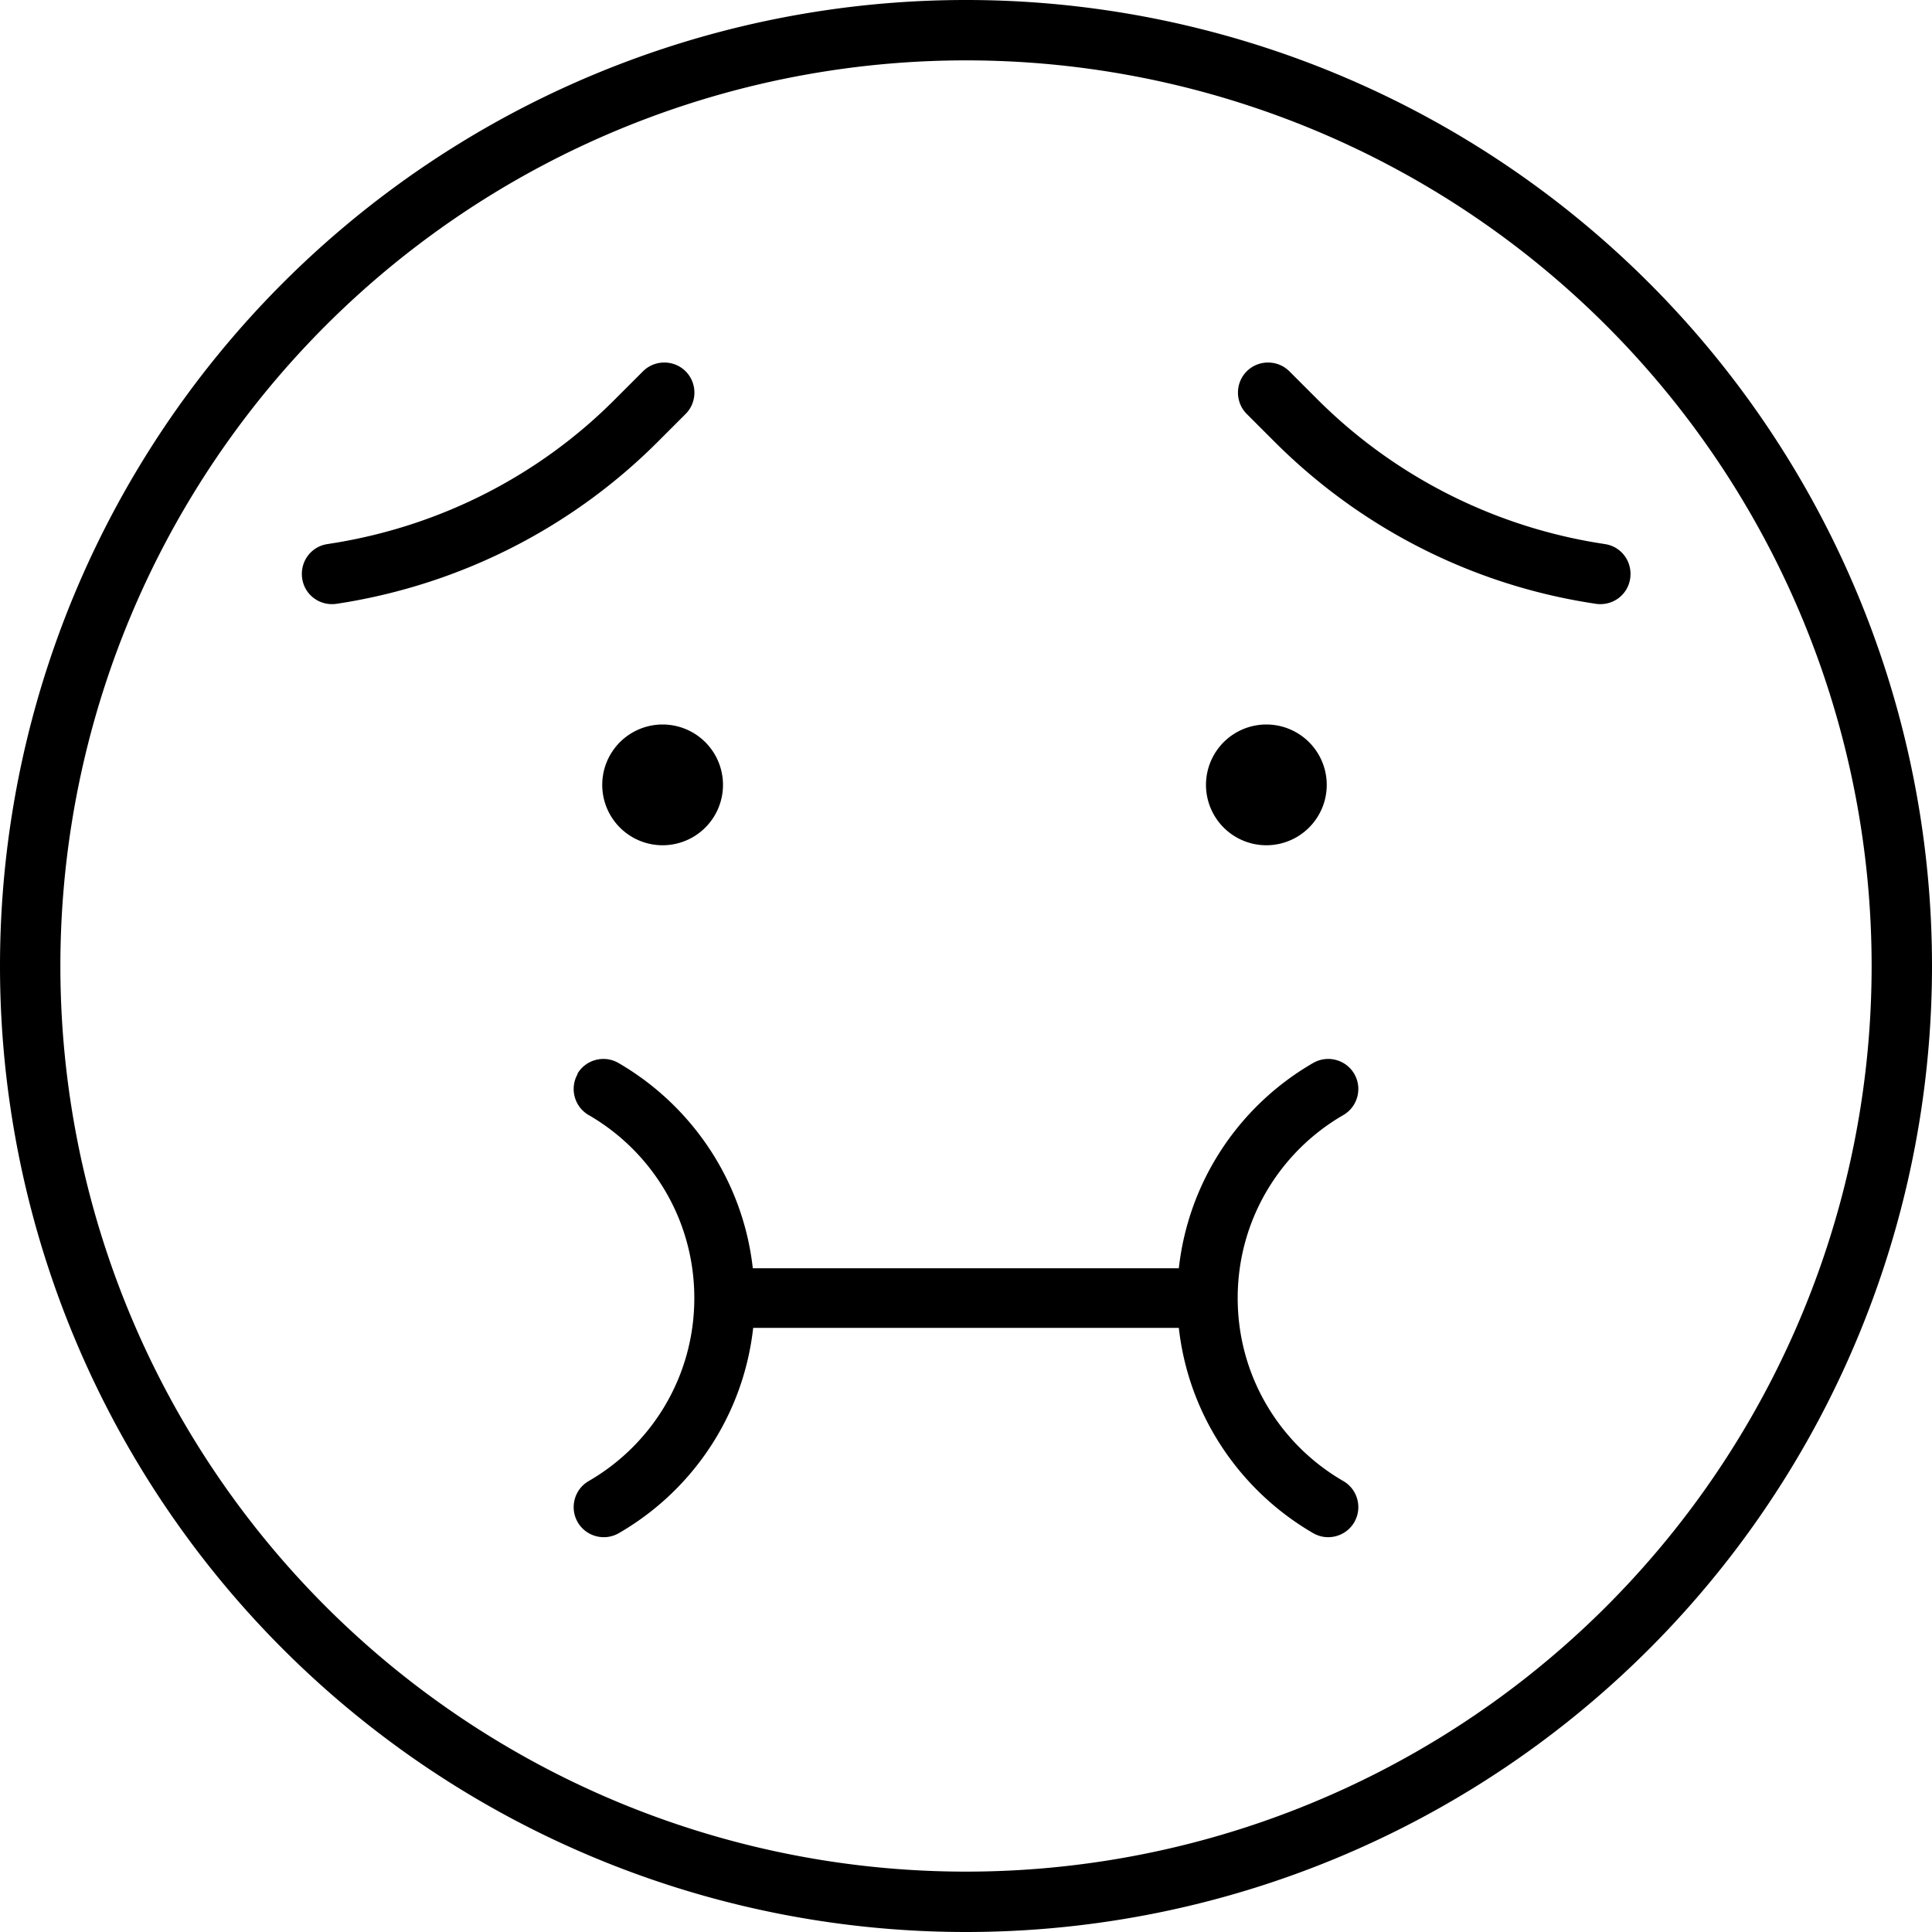 <svg xmlns="http://www.w3.org/2000/svg" viewBox="0 0 512 512"><!--! Font Awesome Pro 6.5.1 by @fontawesome - https://fontawesome.com License - https://fontawesome.com/license (Commercial License) Copyright 2023 Fonticons, Inc. --><path d="M496 256A240 240 0 1 0 16 256a240 240 0 1 0 480 0zM0 256a256 256 0 1 1 512 0A256 256 0 1 1 0 256zM181.7 109.7l-7.4 7.4c-22.4 22.4-51.2 37.2-82.5 42.5l-2.5 .4c-4.4 .7-8.5-2.2-9.2-6.6s2.2-8.5 6.6-9.2l2.5-.4c28-4.7 53.8-17.9 73.8-38l7.4-7.4c3.1-3.1 8.2-3.1 11.3 0s3.1 8.2 0 11.3zm148.7 0c-3.1-3.1-3.1-8.2 0-11.3s8.2-3.1 11.3 0l7.4 7.4c20 20 45.8 33.3 73.8 38l2.5 .4c4.4 .7 7.3 4.8 6.6 9.2s-4.8 7.3-9.2 6.6l-2.5-.4c-31.3-5.2-60.1-20.1-82.5-42.5l-7.4-7.4zM351.6 208a16 16 0 1 1 -32 0 16 16 0 1 1 32 0zm-176-16a16 16 0 1 1 0 32 16 16 0 1 1 0-32zm-22.6 92.6c2.2-3.8 7.1-5.1 10.9-2.9c19.3 11.2 33 31.1 35.6 54.4H312.4c2.6-23.3 16.2-43.2 35.6-54.4c3.8-2.2 8.7-.9 10.9 2.9s.9 8.7-2.9 10.9c-16.8 9.7-28 27.8-28 48.5s11.2 38.8 28 48.5c3.8 2.2 5.1 7.1 2.9 10.9s-7.1 5.1-10.9 2.9c-19.3-11.2-33-31.1-35.6-54.4H199.6c-2.6 23.3-16.2 43.2-35.6 54.4c-3.8 2.2-8.7 .9-10.9-2.9s-.9-8.7 2.9-10.9c16.8-9.7 28-27.8 28-48.5s-11.2-38.8-28-48.5c-3.8-2.2-5.1-7.1-2.9-10.9z"/></svg>